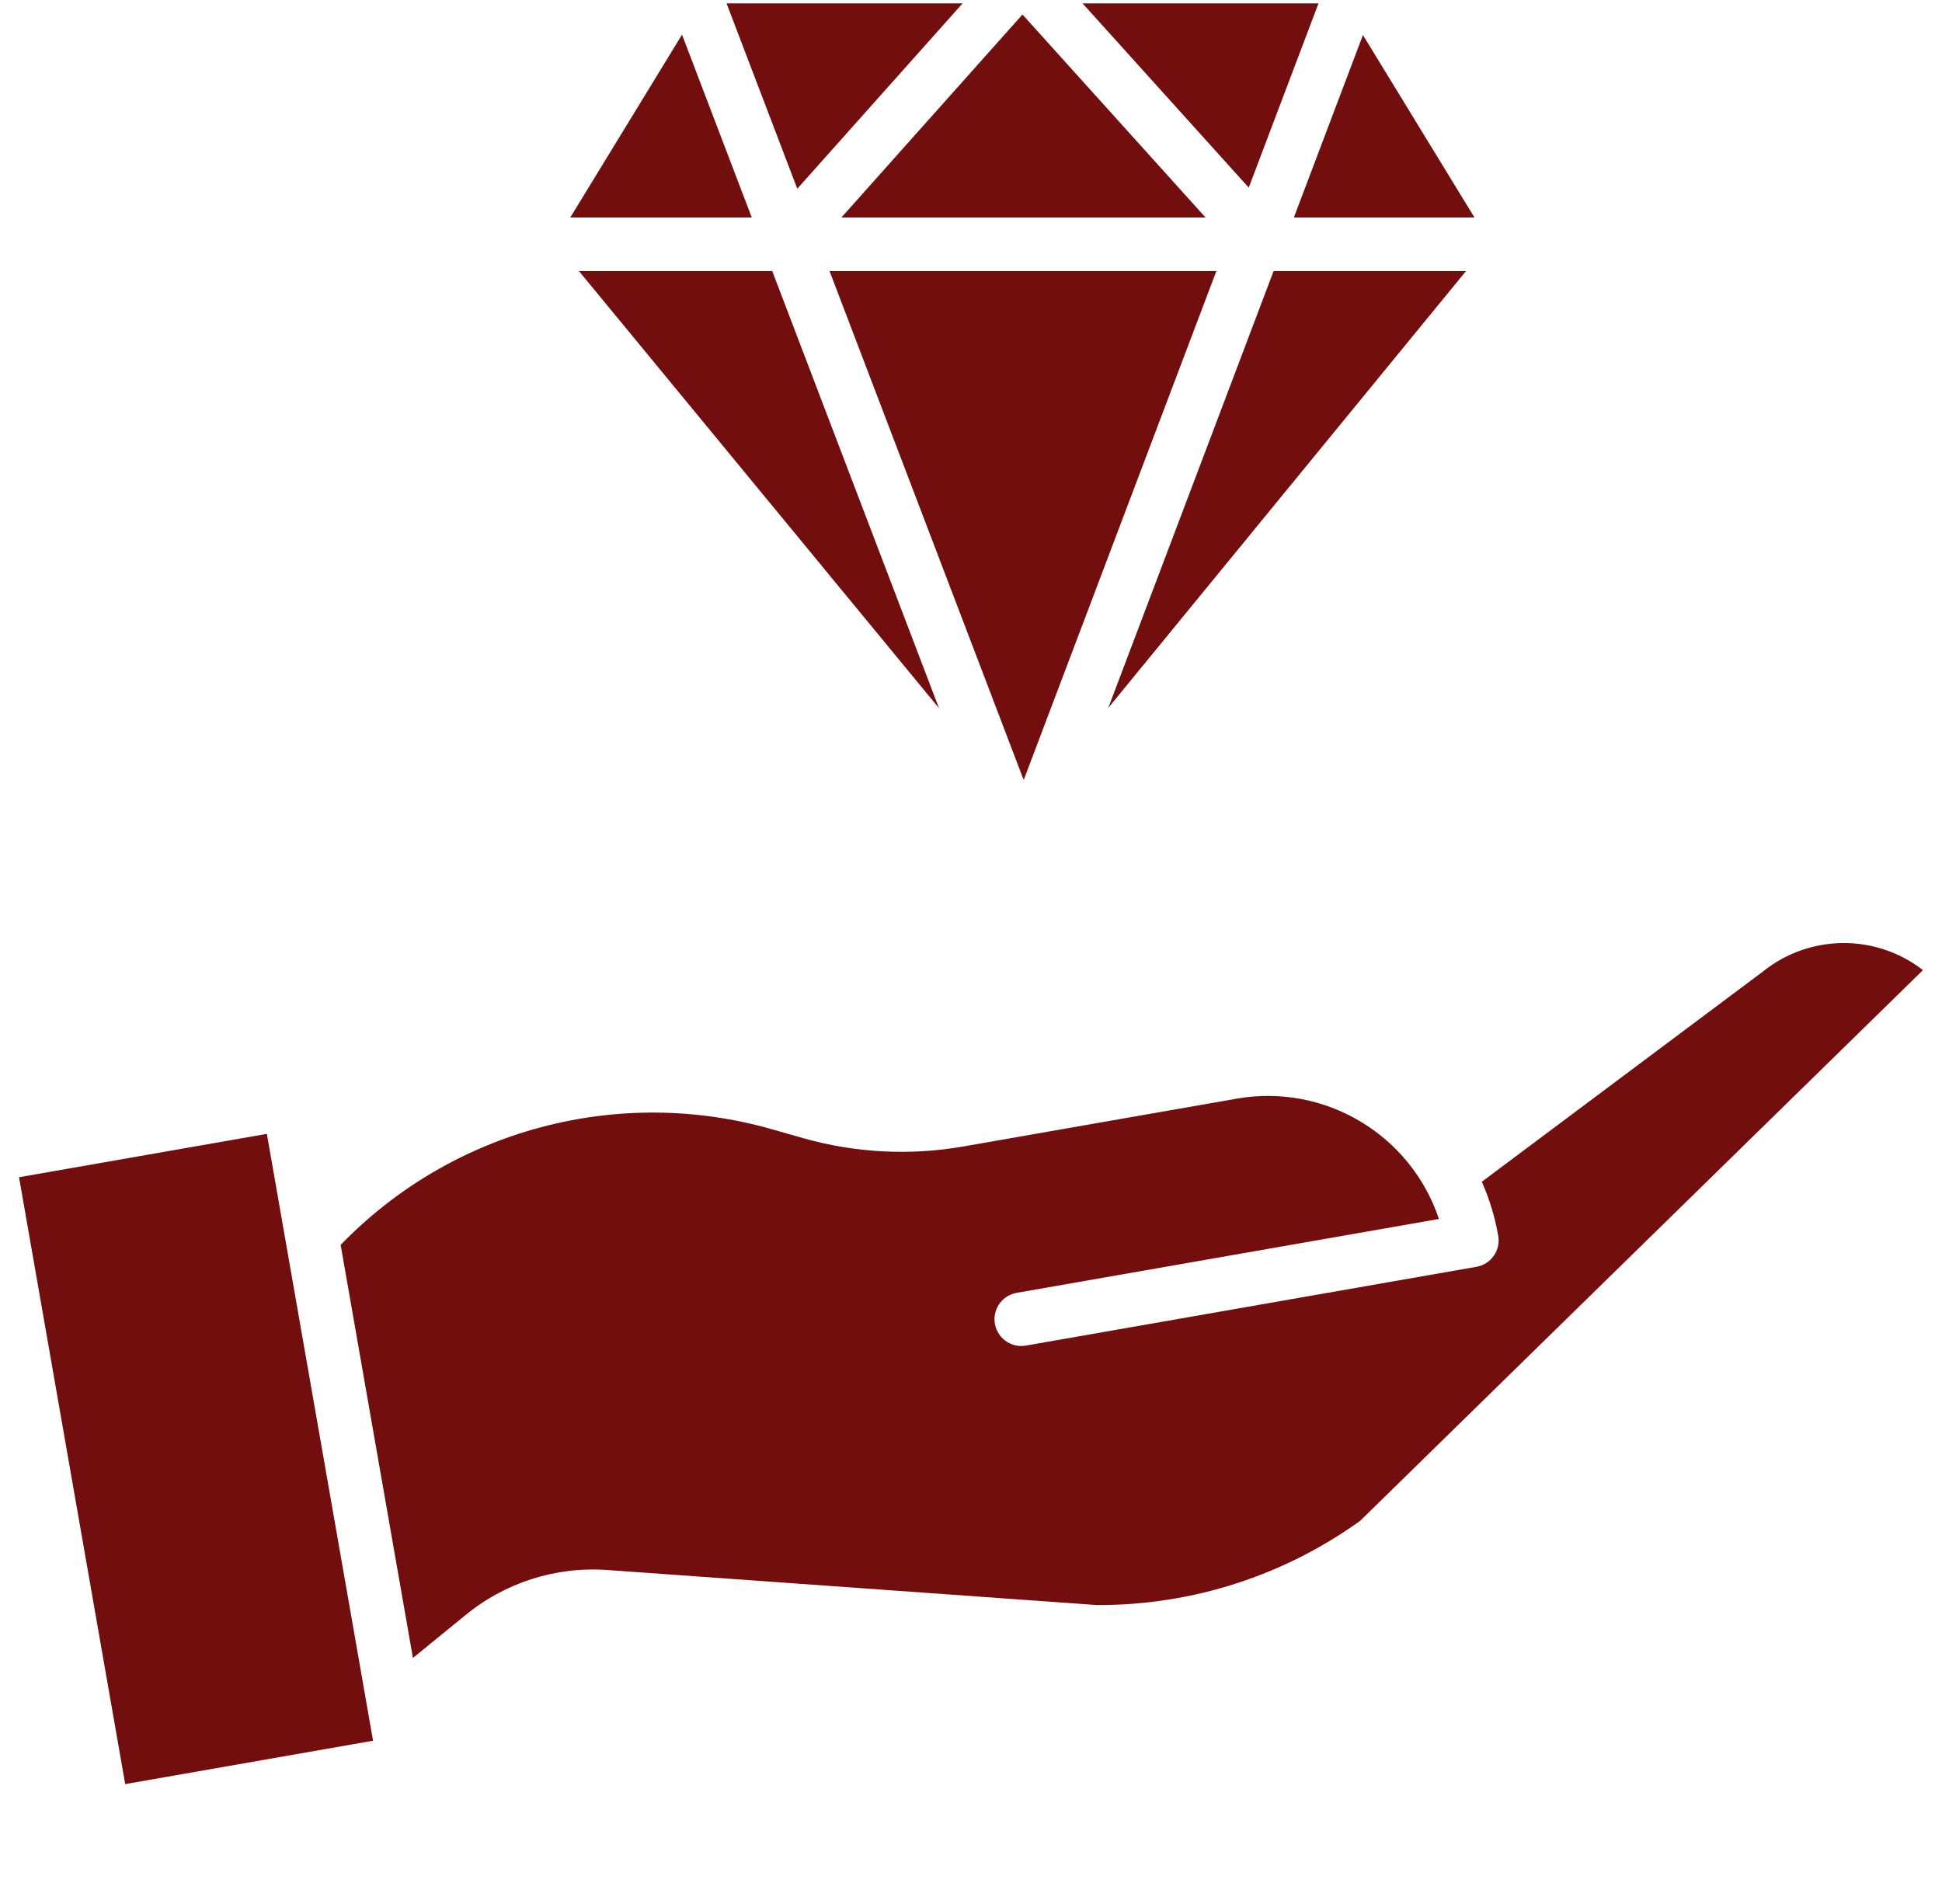 <svg width="51" height="50" viewBox="0 0 51 50" fill="none" xmlns="http://www.w3.org/2000/svg">
<g id="1" clip-path="url(#clip0_201_218)">
<g id="Group">
<path id="Vector" d="M0.5 30.915L7.008 29.776L9.797 45.713L3.288 46.852L0.5 30.915ZM12.19 42.442C13.24 41.566 14.59 41.131 15.955 41.23L28.804 42.15H28.85C31.316 42.152 33.721 41.377 35.722 39.936L50.5 25.476C49.265 24.518 47.535 24.529 46.311 25.502C46.306 25.506 46.301 25.509 46.297 25.514L38.915 31.034C39.116 31.487 39.261 31.964 39.346 32.453C39.379 32.637 39.336 32.826 39.229 32.978C39.122 33.131 38.959 33.235 38.775 33.267L26.942 35.336C26.846 35.353 26.747 35.35 26.653 35.327C26.558 35.303 26.469 35.261 26.392 35.201C26.314 35.142 26.25 35.067 26.204 34.981C26.157 34.896 26.128 34.801 26.12 34.704C26.105 34.529 26.156 34.354 26.263 34.215C26.37 34.075 26.526 33.981 26.7 33.951L37.789 32.011C37.044 29.793 34.792 28.45 32.487 28.85L25.288 30.109C23.893 30.351 22.462 30.276 21.099 29.891L20.294 29.661C16.242 28.497 11.878 29.662 8.946 32.692L10.844 43.539L12.19 42.442ZM17.911 0.91L14.976 5.712H19.743L17.911 0.91ZM15.204 7.118L24.66 18.598L20.28 7.118H15.204ZM31.944 7.118H21.785L26.884 20.484L31.944 7.118ZM38.722 5.712L35.793 0.92L33.979 5.712H38.722ZM33.447 7.118L29.105 18.59L38.5 7.118H33.447ZM25.28 0.088H19.08L20.938 4.956L25.28 0.088ZM34.626 0.088H28.429L32.794 4.927L34.626 0.088ZM31.66 5.712L26.852 0.381L22.096 5.712H31.66Z" fill="#730E0E"/>
</g>
</g>
<defs>
<clipPath id="clip0_201_218">
<rect width="50" height="50" fill="white" transform="translate(0.5)"/>
</clipPath>
</defs>
</svg>
